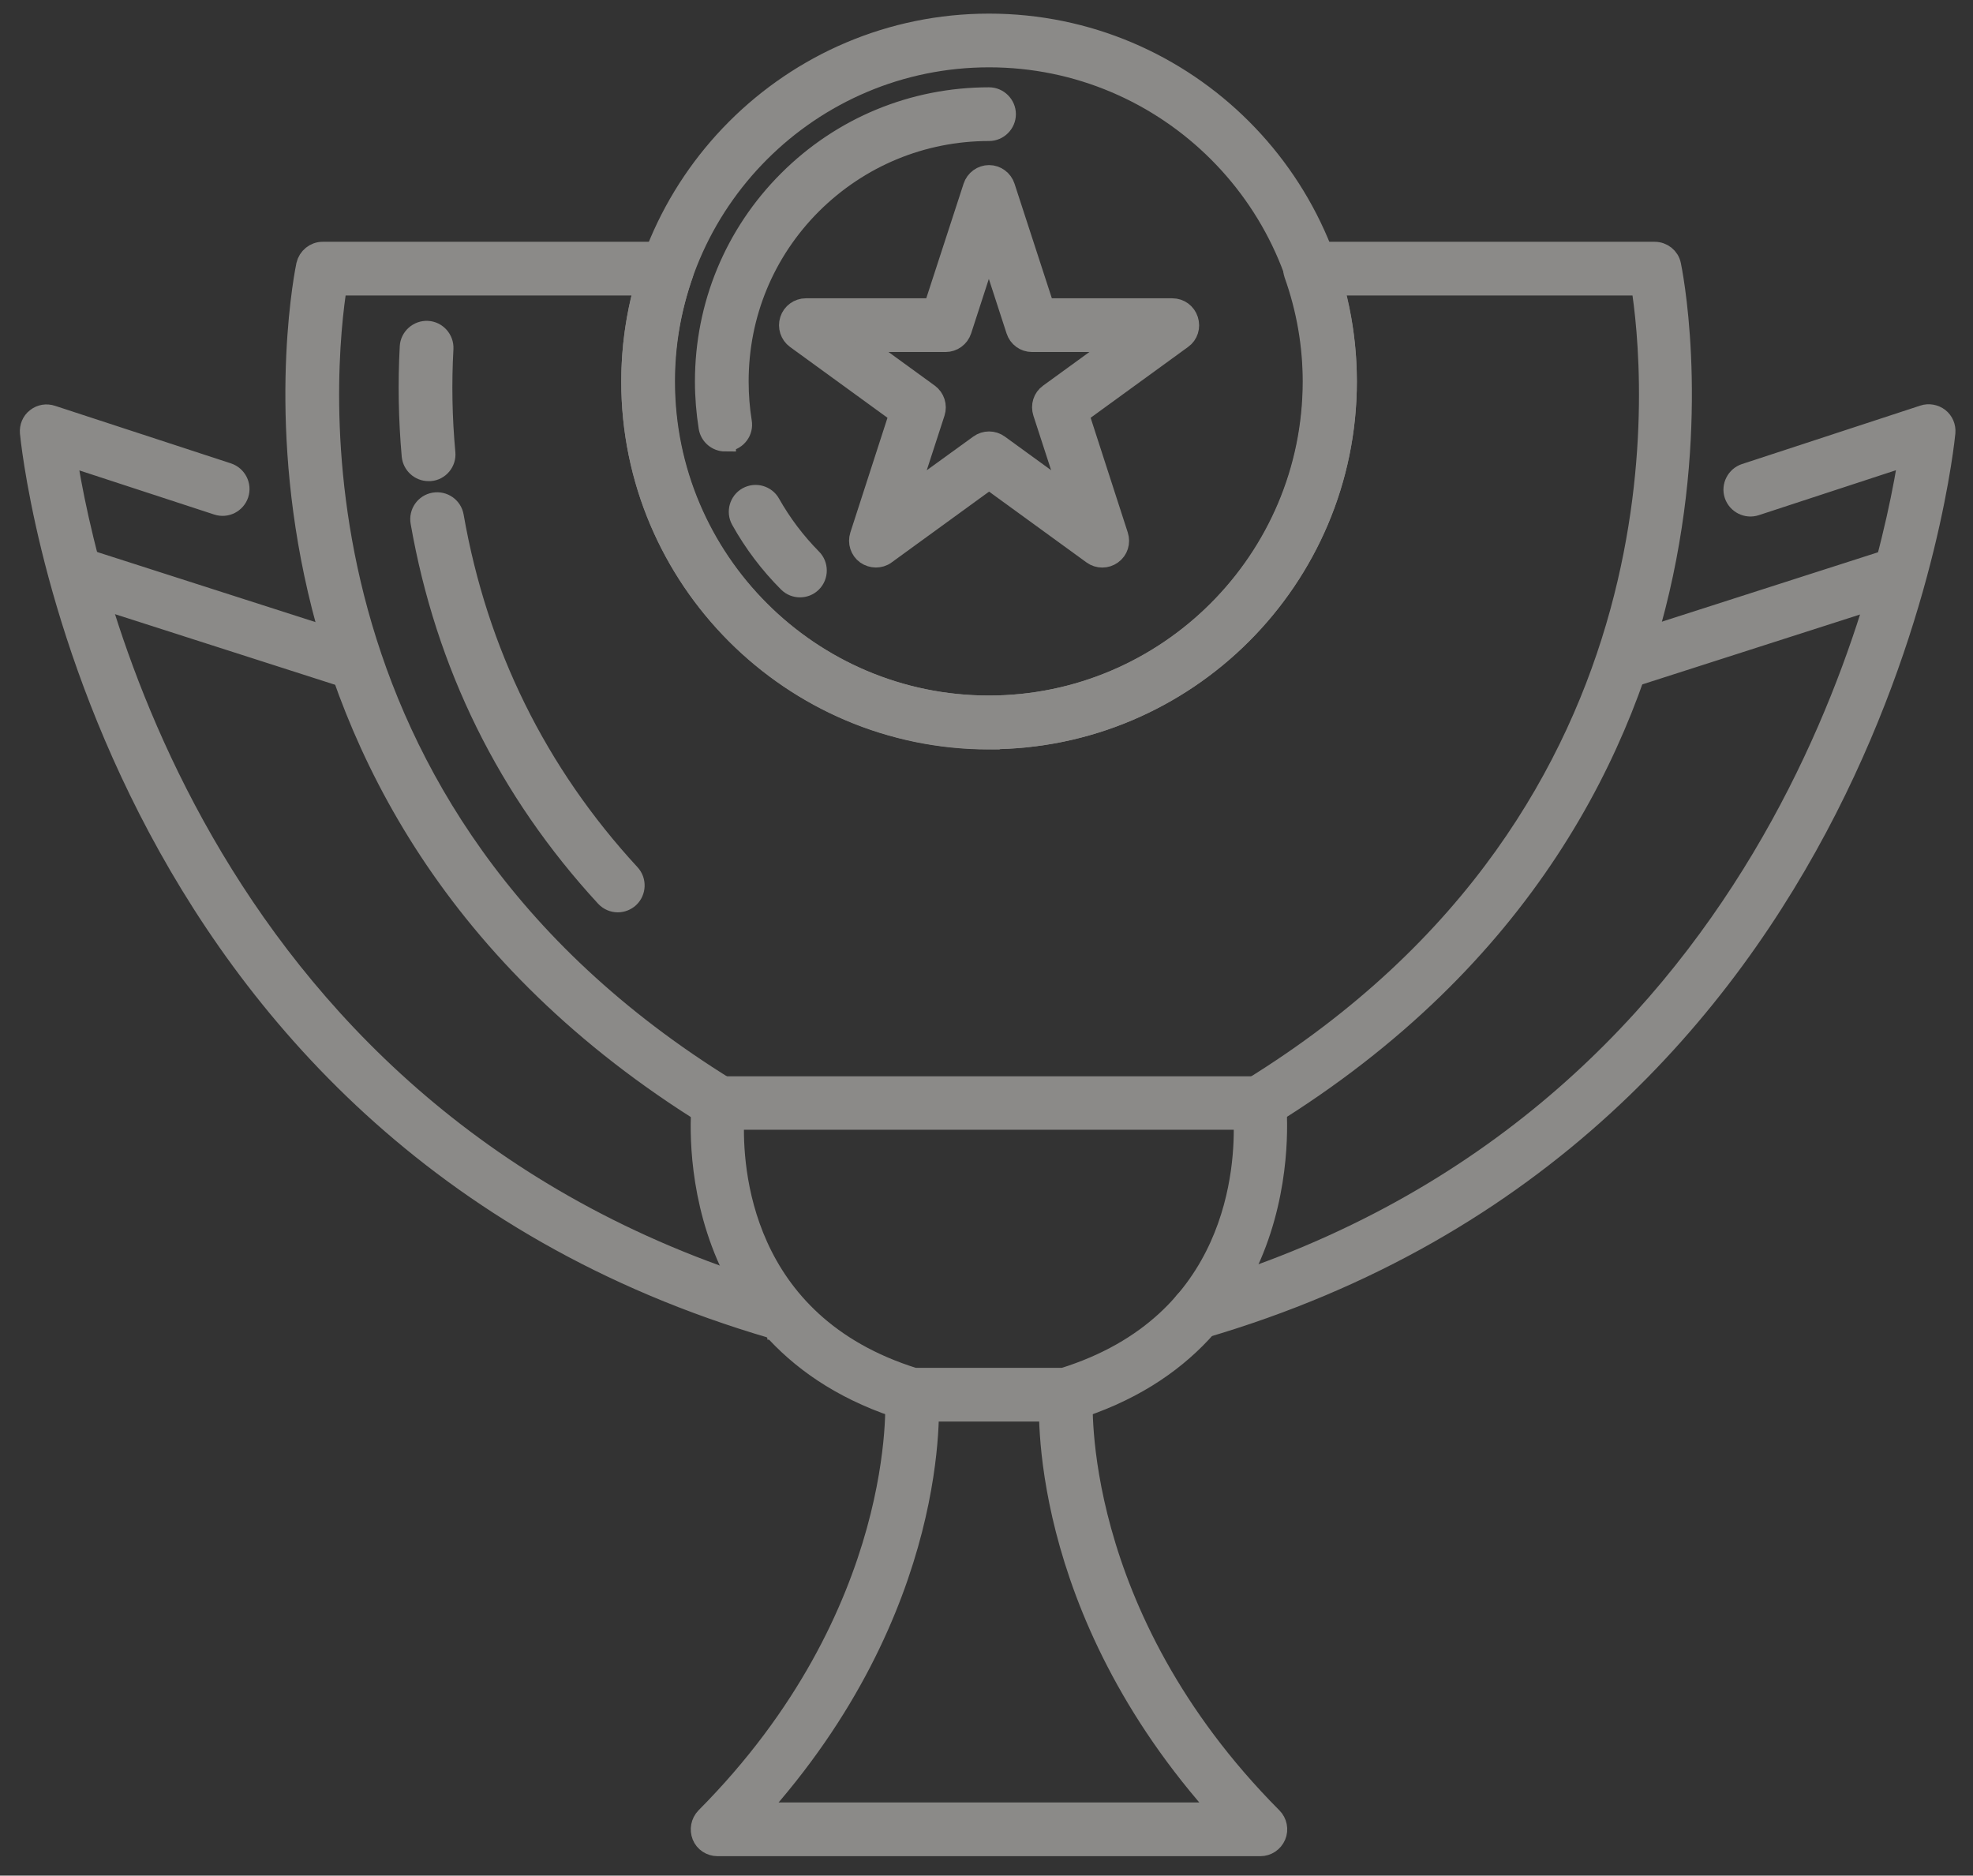<svg width="81" height="77" viewBox="0 0 81 77" fill="none" xmlns="http://www.w3.org/2000/svg">
<rect x="0" y="0" width="81" height="77" fill="#333333" stroke="none"/>
<path d="M51.701 45.939C51.48 45.939 51.26 45.824 51.136 45.621C50.942 45.313 51.039 44.907 51.357 44.713C69.906 33.273 67.93 14.989 67.401 11.69H54.708C55.079 12.995 55.264 14.327 55.264 15.659C55.264 23.747 48.684 30.318 40.605 30.318C32.526 30.318 25.946 23.738 25.946 15.659C25.946 14.327 26.131 12.995 26.501 11.69H13.809C13.28 14.989 11.304 33.273 29.853 44.713C30.162 44.907 30.259 45.313 30.074 45.621C29.88 45.93 29.474 46.027 29.165 45.842C7.988 32.788 12.557 11.108 12.601 10.887C12.671 10.588 12.936 10.367 13.245 10.367H27.392C27.604 10.367 27.807 10.473 27.93 10.649C28.054 10.826 28.089 11.046 28.018 11.249C27.516 12.696 27.251 14.177 27.251 15.659C27.251 23.015 33.24 28.995 40.587 28.995C47.934 28.995 53.923 23.006 53.923 15.659C53.923 14.177 53.668 12.687 53.156 11.249C53.086 11.046 53.121 10.826 53.244 10.649C53.368 10.473 53.571 10.367 53.782 10.367H67.93C68.239 10.367 68.512 10.579 68.574 10.887C68.618 11.108 73.187 32.788 52.018 45.842C51.912 45.912 51.789 45.939 51.674 45.939H51.701Z" fill="rgb(139, 138, 136)" stroke="rgb(139, 138, 136)" stroke-width="0.882"/>
<path d="M40.605 30.327C32.517 30.327 25.946 23.747 25.946 15.668C25.946 7.589 32.517 1 40.605 1C48.693 1 55.264 7.58 55.264 15.659C55.264 23.738 48.684 30.318 40.605 30.318V30.327ZM40.605 2.323C33.249 2.323 27.269 8.303 27.269 15.659C27.269 23.015 33.258 28.995 40.605 28.995C47.952 28.995 53.941 23.006 53.941 15.659C53.941 8.312 47.961 2.323 40.605 2.323Z" fill="rgb(139, 138, 136)" stroke="rgb(139, 138, 136)" stroke-width="0.882"/>
<path d="M29.774 18.094C29.456 18.094 29.174 17.864 29.121 17.538C29.024 16.921 28.971 16.294 28.971 15.659C28.971 12.555 30.179 9.626 32.376 7.43C34.572 5.234 37.5 4.025 40.605 4.025C40.966 4.025 41.266 4.325 41.266 4.687C41.266 5.049 40.966 5.348 40.605 5.348C37.853 5.348 35.26 6.424 33.31 8.365C31.361 10.314 30.294 12.899 30.294 15.659C30.294 16.224 30.338 16.779 30.426 17.326C30.488 17.688 30.241 18.023 29.879 18.085C29.844 18.085 29.809 18.085 29.774 18.085V18.094Z" fill="rgb(139, 138, 136)" stroke="rgb(139, 138, 136)" stroke-width="0.882"/>
<path d="M32.843 24.082C32.675 24.082 32.508 24.021 32.376 23.889C31.617 23.13 30.964 22.265 30.444 21.331C30.267 21.013 30.382 20.607 30.7 20.431C31.017 20.255 31.423 20.369 31.599 20.687C32.067 21.516 32.64 22.274 33.31 22.953C33.566 23.209 33.566 23.633 33.31 23.889C33.178 24.021 33.011 24.082 32.843 24.082Z" fill="rgb(139, 138, 136)" stroke="rgb(139, 138, 136)" stroke-width="0.882"/>
<path d="M35.957 22.857C35.824 22.857 35.683 22.812 35.569 22.733C35.339 22.565 35.242 22.266 35.331 21.992L36.953 16.982L32.693 13.886C32.464 13.719 32.367 13.419 32.455 13.146C32.543 12.872 32.799 12.687 33.081 12.687H38.347L39.979 7.677C40.067 7.404 40.323 7.218 40.605 7.218C40.887 7.218 41.143 7.404 41.231 7.677L42.863 12.687H48.129C48.42 12.687 48.667 12.872 48.755 13.146C48.843 13.419 48.755 13.719 48.517 13.886L44.257 16.982L45.879 21.992C45.968 22.266 45.879 22.565 45.641 22.733C45.412 22.901 45.094 22.901 44.865 22.733L40.605 19.637L36.345 22.733C36.23 22.821 36.089 22.857 35.957 22.857ZM35.119 14.01L38.118 16.188C38.347 16.356 38.444 16.656 38.356 16.929L37.209 20.457L40.217 18.279C40.446 18.111 40.764 18.111 40.993 18.279L43.992 20.457L42.845 16.929C42.757 16.656 42.845 16.356 43.083 16.188L46.082 14.01H42.369C42.078 14.01 41.831 13.825 41.743 13.551L40.596 10.023L39.45 13.551C39.361 13.825 39.105 14.01 38.823 14.01H35.11H35.119Z" fill="rgb(139, 138, 136)" stroke="rgb(139, 138, 136)" stroke-width="0.882"/>
<path d="M25.364 37.013C25.187 37.013 25.011 36.942 24.879 36.801C20.865 32.444 18.316 27.275 17.293 21.427C17.231 21.066 17.47 20.722 17.831 20.66C18.193 20.598 18.537 20.837 18.599 21.198C19.578 26.79 22.012 31.738 25.849 35.901C26.096 36.166 26.078 36.59 25.814 36.836C25.69 36.951 25.522 37.013 25.364 37.013Z" fill="rgb(139, 138, 136)" stroke="rgb(139, 138, 136)" stroke-width="0.882"/>
<path d="M17.514 14.265C17.452 15.474 17.443 16.965 17.593 18.649L17.514 14.265Z" fill="#F2F2F2" stroke="rgb(139, 138, 136)" stroke-width="0.882"/>
<path d="M17.593 19.311C17.258 19.311 16.967 19.055 16.932 18.711C16.799 17.22 16.773 15.712 16.852 14.239C16.87 13.877 17.187 13.595 17.549 13.613C17.911 13.63 18.193 13.948 18.175 14.31C18.096 15.721 18.122 17.167 18.255 18.596C18.29 18.958 18.017 19.284 17.655 19.311C17.637 19.311 17.62 19.311 17.593 19.311Z" fill="rgb(139, 138, 136)" stroke="rgb(139, 138, 136)" stroke-width="0.882"/>
<path d="M49.152 54.547C48.861 54.547 48.605 54.362 48.517 54.071C48.411 53.718 48.614 53.357 48.966 53.251C72.878 46.283 77.614 23.721 78.391 18.658L72.067 20.731C71.722 20.845 71.343 20.651 71.229 20.307C71.114 19.963 71.308 19.584 71.652 19.47L78.973 17.07C79.184 17 79.414 17.044 79.59 17.176C79.767 17.317 79.855 17.529 79.837 17.75C79.811 18.032 77.076 46.424 49.337 54.512C49.275 54.53 49.213 54.539 49.152 54.539V54.547Z" fill="rgb(139, 138, 136)" stroke="rgb(139, 138, 136)" stroke-width="0.882"/>
<path d="M66.66 27.84C66.377 27.84 66.122 27.663 66.034 27.381C65.919 27.037 66.113 26.658 66.457 26.552L77.694 22.945C78.038 22.83 78.417 23.024 78.523 23.377C78.638 23.721 78.444 24.1 78.1 24.206L66.863 27.813C66.792 27.831 66.73 27.849 66.66 27.849V27.84Z" fill="rgb(139, 138, 136)" stroke="rgb(139, 138, 136)" stroke-width="0.882"/>
<path d="M31.944 54.547C31.882 54.547 31.82 54.547 31.758 54.521C4.019 46.433 1.285 18.049 1.258 17.758C1.24 17.538 1.329 17.317 1.505 17.185C1.681 17.044 1.911 17.009 2.122 17.079L9.346 19.443C9.69 19.558 9.884 19.928 9.77 20.281C9.655 20.625 9.284 20.819 8.932 20.704L2.705 18.667C3.472 23.73 8.217 46.292 32.129 53.26C32.482 53.365 32.684 53.727 32.579 54.08C32.499 54.371 32.235 54.556 31.944 54.556V54.547Z" fill="rgb(139, 138, 136)" stroke="rgb(139, 138, 136)" stroke-width="0.882"/>
<path d="M14.444 27.84C14.373 27.84 14.312 27.831 14.241 27.804L2.995 24.197C2.651 24.082 2.457 23.712 2.572 23.368C2.687 23.024 3.057 22.83 3.401 22.936L14.638 26.543C14.982 26.658 15.176 27.028 15.062 27.372C14.973 27.654 14.709 27.831 14.435 27.831L14.444 27.84Z" fill="rgb(139, 138, 136)" stroke="rgb(139, 138, 136)" stroke-width="0.882"/>
<path d="M43.772 57.917H37.43C37.368 57.917 37.297 57.908 37.236 57.89C27.692 54.988 28.83 45.295 28.848 45.198C28.892 44.872 29.174 44.625 29.5 44.625H51.701C52.036 44.625 52.318 44.872 52.354 45.198C52.362 45.295 53.5 54.988 43.966 57.89C43.904 57.908 43.842 57.917 43.772 57.917ZM37.527 56.594H43.666C50.854 54.353 51.163 47.923 51.084 45.939H30.109C30.03 47.923 30.338 54.353 37.527 56.594Z" fill="rgb(139, 138, 136)" stroke="rgb(139, 138, 136)" stroke-width="0.882"/>
<path d="M51.754 75.76H29.456C29.192 75.76 28.945 75.601 28.848 75.354C28.751 75.107 28.804 74.825 28.989 74.631C37.324 66.243 36.786 57.396 36.777 57.308C36.751 56.947 37.024 56.629 37.386 56.602C37.774 56.567 38.065 56.849 38.091 57.211C38.118 57.582 38.656 65.97 30.991 74.437H50.21C42.545 65.97 43.084 57.573 43.11 57.211C43.136 56.849 43.454 56.567 43.816 56.602C44.177 56.629 44.451 56.947 44.424 57.308C44.424 57.396 43.877 66.252 52.212 74.631C52.398 74.816 52.459 75.107 52.354 75.354C52.248 75.601 52.01 75.76 51.745 75.76H51.754Z" fill="rgb(139, 138, 136)" stroke="rgb(139, 138, 136)" stroke-width="0.882"/>
</svg>
